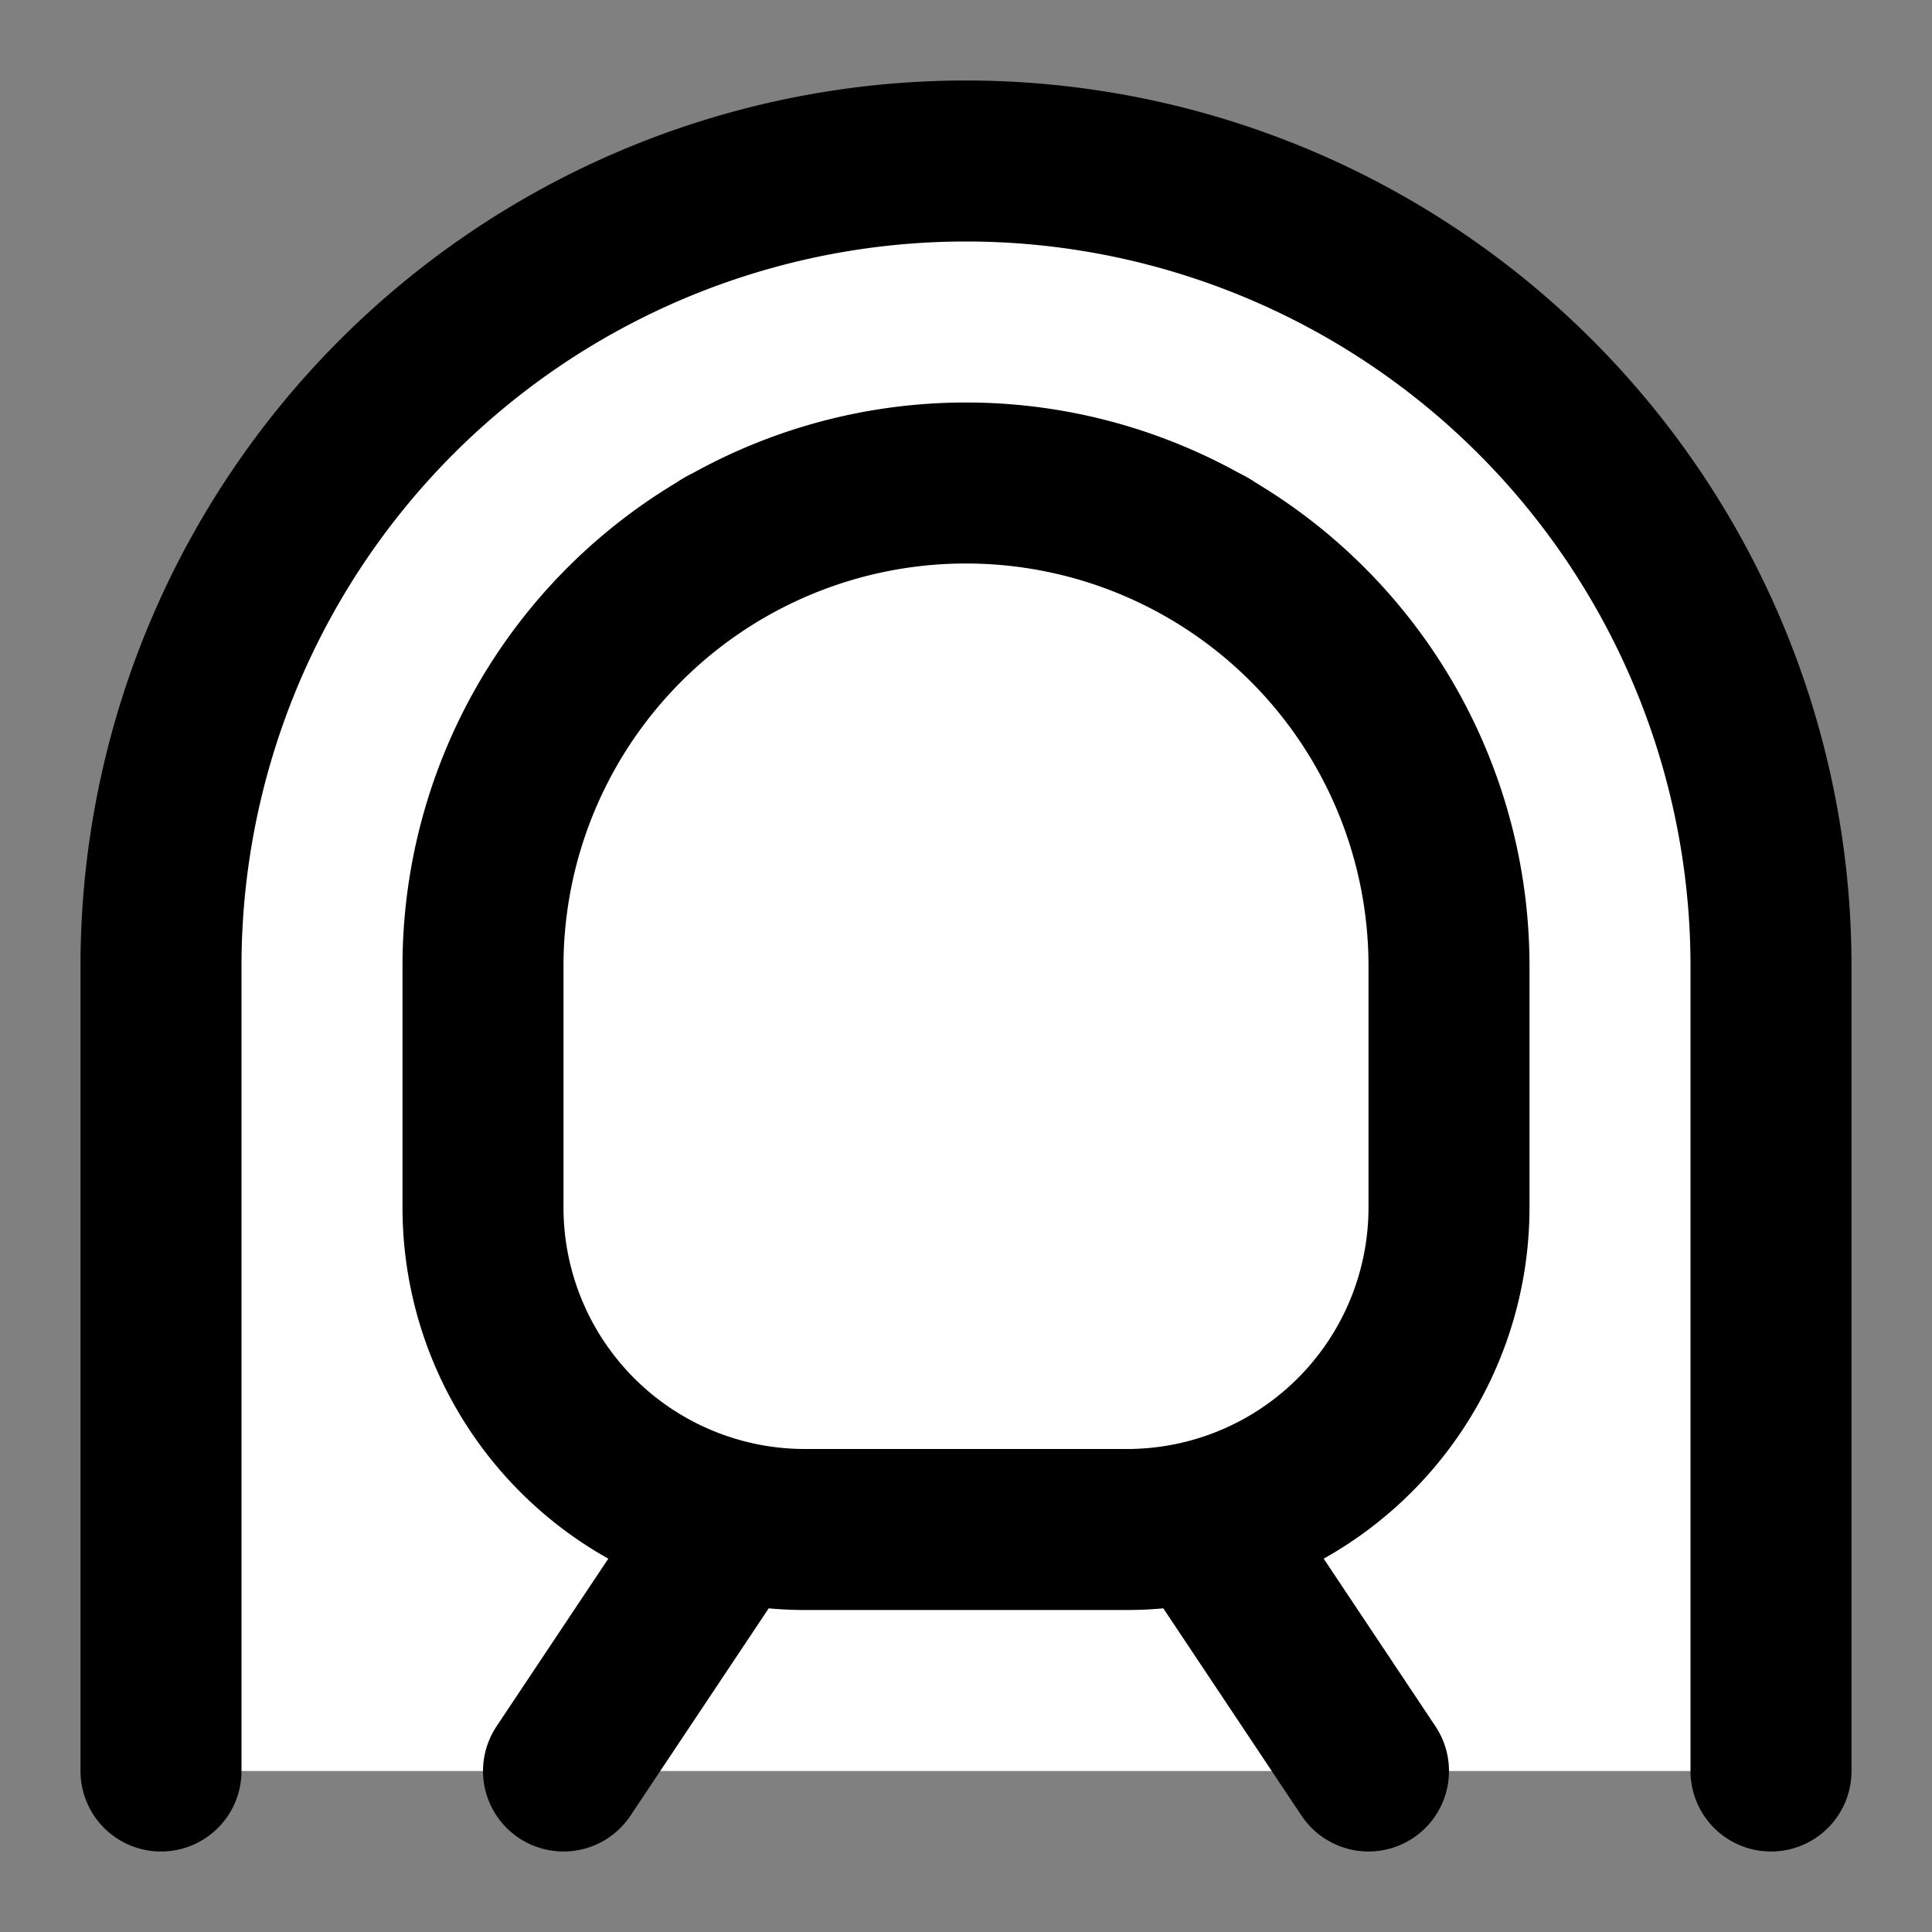 <svg xmlns="http://www.w3.org/2000/svg" width="24" height="24" viewBox="0 0 24 24" fill="#fff" stroke="currentColor" stroke-width="2" stroke-linecap="round" stroke-linejoin="round" class="lucide lucide-icon"><rect x="0" y="0" width="24" height="24" fill="#808080" stroke="none"/><style>
        @media screen and (prefers-color-scheme: light) {
          svg { fill: transparent !important; }
        }
        @media screen and (prefers-color-scheme: dark) {
          svg { stroke: #fff; fill: transparent !important; }
        }
      </style><path d="M2 22V12a10 10 0 1 1 20 0v10"></path><path d="M15 6.8v1.4a3 2.8 0 1 1-6 0V6.8"></path><path d="M10 15h.01"></path><path d="M14 15h.01"></path><path d="M10 19a4 4 0 0 1-4-4v-3a6 6 0 1 1 12 0v3a4 4 0 0 1-4 4Z"></path><path d="m9 19-2 3"></path><path d="m15 19 2 3"></path></svg>